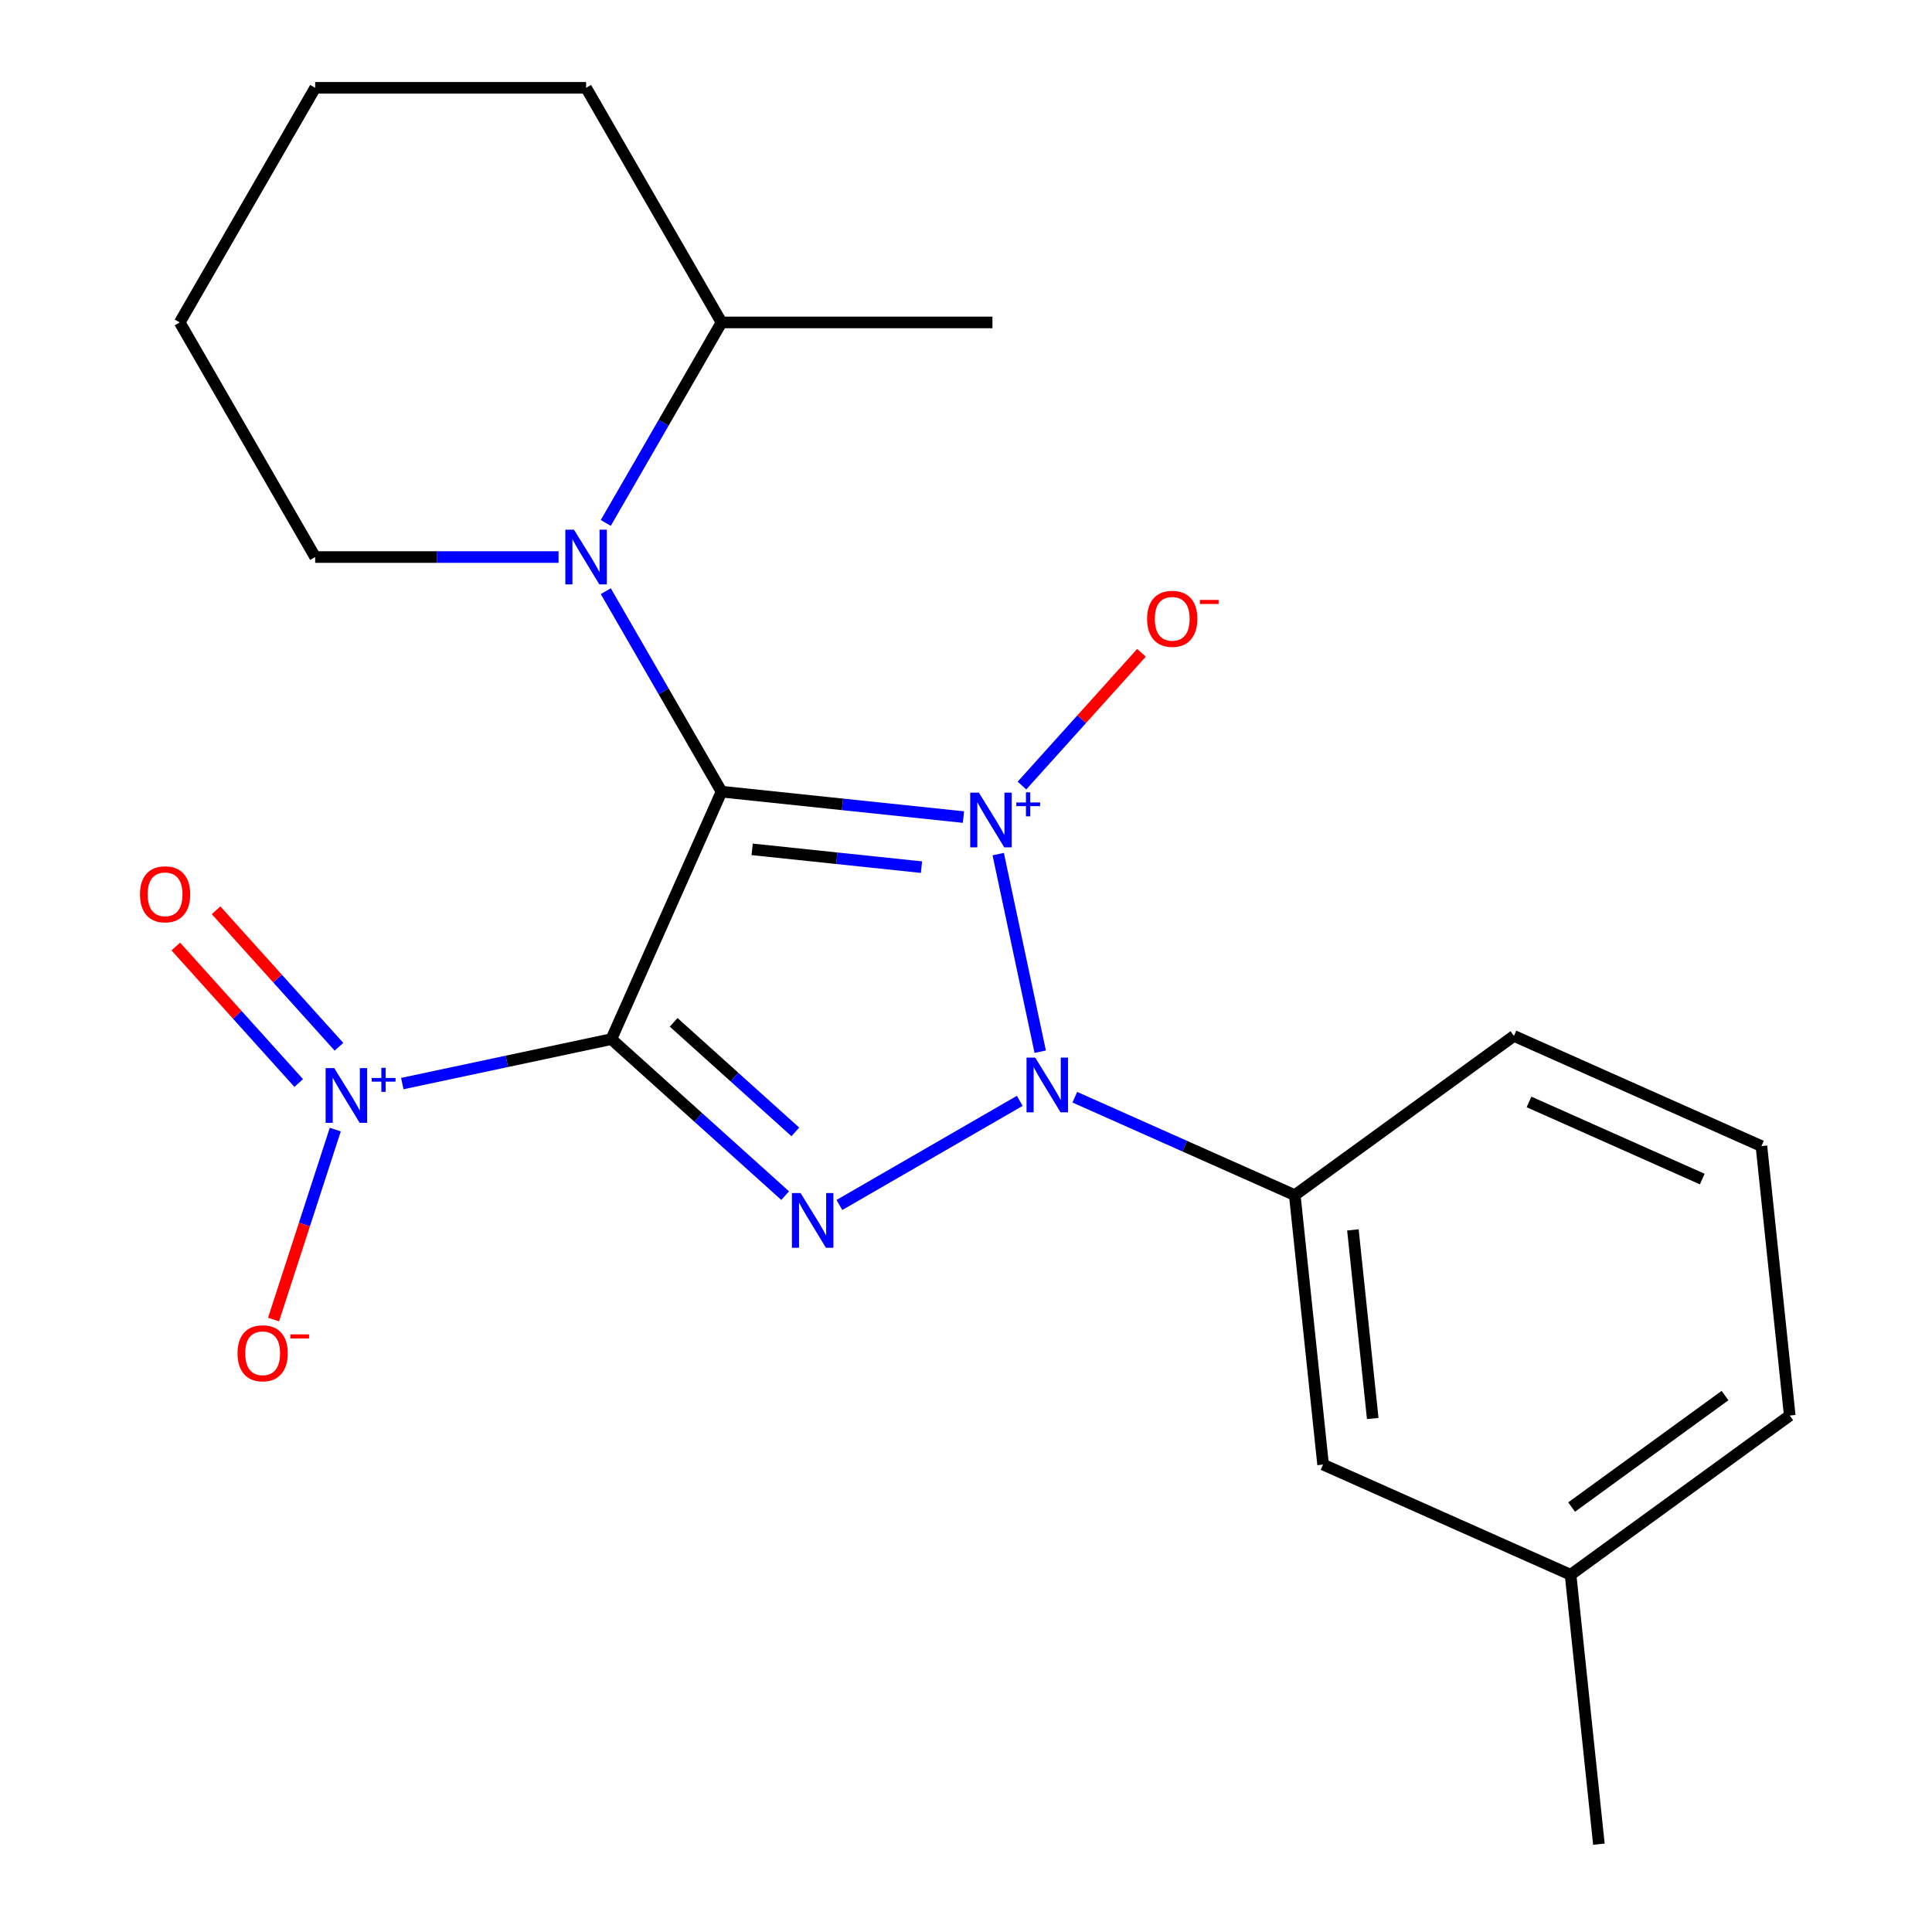 <?xml version='1.0' encoding='iso-8859-1'?>
<svg version='1.1' baseProfile='full'
              xmlns='http://www.w3.org/2000/svg'
                      xmlns:rdkit='http://www.rdkit.org/xml'
                      xmlns:xlink='http://www.w3.org/1999/xlink'
                  xml:space='preserve'
width='1000px' height='1000px' viewBox='0 0 1000 1000'>
<!-- END OF HEADER -->
<rect style='opacity:1.0;fill:#FFFFFF;stroke:none' width='1000' height='1000' x='0' y='0'> </rect>
<path class='bond-0' d='M 498.674,422.919 L 436.07,416.339' style='fill:none;fill-rule:evenodd;stroke:#0000FF;stroke-width:6px;stroke-linecap:butt;stroke-linejoin:miter;stroke-opacity:1' />
<path class='bond-0' d='M 436.07,416.339 L 373.466,409.76' style='fill:none;fill-rule:evenodd;stroke:#000000;stroke-width:6px;stroke-linecap:butt;stroke-linejoin:miter;stroke-opacity:1' />
<path class='bond-0' d='M 476.961,448.836 L 433.139,444.23' style='fill:none;fill-rule:evenodd;stroke:#0000FF;stroke-width:6px;stroke-linecap:butt;stroke-linejoin:miter;stroke-opacity:1' />
<path class='bond-0' d='M 433.139,444.23 L 389.316,439.624' style='fill:none;fill-rule:evenodd;stroke:#000000;stroke-width:6px;stroke-linecap:butt;stroke-linejoin:miter;stroke-opacity:1' />
<path class='bond-2' d='M 516.674,442.082 L 538.414,544.36' style='fill:none;fill-rule:evenodd;stroke:#0000FF;stroke-width:6px;stroke-linecap:butt;stroke-linejoin:miter;stroke-opacity:1' />
<path class='bond-7' d='M 528.959,406.602 L 559.899,372.24' style='fill:none;fill-rule:evenodd;stroke:#0000FF;stroke-width:6px;stroke-linecap:butt;stroke-linejoin:miter;stroke-opacity:1' />
<path class='bond-7' d='M 559.899,372.24 L 590.839,337.878' style='fill:none;fill-rule:evenodd;stroke:#FF0000;stroke-width:6px;stroke-linecap:butt;stroke-linejoin:miter;stroke-opacity:1' />
<path class='bond-1' d='M 373.466,409.76 L 316.433,537.858' style='fill:none;fill-rule:evenodd;stroke:#000000;stroke-width:6px;stroke-linecap:butt;stroke-linejoin:miter;stroke-opacity:1' />
<path class='bond-5' d='M 373.466,409.76 L 343.511,357.875' style='fill:none;fill-rule:evenodd;stroke:#000000;stroke-width:6px;stroke-linecap:butt;stroke-linejoin:miter;stroke-opacity:1' />
<path class='bond-5' d='M 343.511,357.875 L 313.555,305.99' style='fill:none;fill-rule:evenodd;stroke:#0000FF;stroke-width:6px;stroke-linecap:butt;stroke-linejoin:miter;stroke-opacity:1' />
<path class='bond-4' d='M 316.433,537.858 L 262.33,549.358' style='fill:none;fill-rule:evenodd;stroke:#000000;stroke-width:6px;stroke-linecap:butt;stroke-linejoin:miter;stroke-opacity:1' />
<path class='bond-4' d='M 262.33,549.358 L 208.227,560.858' style='fill:none;fill-rule:evenodd;stroke:#0000FF;stroke-width:6px;stroke-linecap:butt;stroke-linejoin:miter;stroke-opacity:1' />
<path class='bond-22' d='M 316.433,537.858 L 361.413,578.358' style='fill:none;fill-rule:evenodd;stroke:#000000;stroke-width:6px;stroke-linecap:butt;stroke-linejoin:miter;stroke-opacity:1' />
<path class='bond-22' d='M 361.413,578.358 L 406.392,618.857' style='fill:none;fill-rule:evenodd;stroke:#0000FF;stroke-width:6px;stroke-linecap:butt;stroke-linejoin:miter;stroke-opacity:1' />
<path class='bond-22' d='M 348.692,529.167 L 380.178,557.517' style='fill:none;fill-rule:evenodd;stroke:#000000;stroke-width:6px;stroke-linecap:butt;stroke-linejoin:miter;stroke-opacity:1' />
<path class='bond-22' d='M 380.178,557.517 L 411.664,585.867' style='fill:none;fill-rule:evenodd;stroke:#0000FF;stroke-width:6px;stroke-linecap:butt;stroke-linejoin:miter;stroke-opacity:1' />
<path class='bond-3' d='M 527.827,569.798 L 434.472,623.697' style='fill:none;fill-rule:evenodd;stroke:#0000FF;stroke-width:6px;stroke-linecap:butt;stroke-linejoin:miter;stroke-opacity:1' />
<path class='bond-6' d='M 556.318,567.916 L 613.245,593.261' style='fill:none;fill-rule:evenodd;stroke:#0000FF;stroke-width:6px;stroke-linecap:butt;stroke-linejoin:miter;stroke-opacity:1' />
<path class='bond-6' d='M 613.245,593.261 L 670.171,618.607' style='fill:none;fill-rule:evenodd;stroke:#000000;stroke-width:6px;stroke-linecap:butt;stroke-linejoin:miter;stroke-opacity:1' />
<path class='bond-8' d='M 173.537,584.677 L 157.562,633.843' style='fill:none;fill-rule:evenodd;stroke:#0000FF;stroke-width:6px;stroke-linecap:butt;stroke-linejoin:miter;stroke-opacity:1' />
<path class='bond-8' d='M 157.562,633.843 L 141.587,683.008' style='fill:none;fill-rule:evenodd;stroke:#FF0000;stroke-width:6px;stroke-linecap:butt;stroke-linejoin:miter;stroke-opacity:1' />
<path class='bond-9' d='M 175.451,541.808 L 143.645,506.483' style='fill:none;fill-rule:evenodd;stroke:#0000FF;stroke-width:6px;stroke-linecap:butt;stroke-linejoin:miter;stroke-opacity:1' />
<path class='bond-9' d='M 143.645,506.483 L 111.838,471.158' style='fill:none;fill-rule:evenodd;stroke:#FF0000;stroke-width:6px;stroke-linecap:butt;stroke-linejoin:miter;stroke-opacity:1' />
<path class='bond-9' d='M 154.611,560.573 L 122.804,525.248' style='fill:none;fill-rule:evenodd;stroke:#0000FF;stroke-width:6px;stroke-linecap:butt;stroke-linejoin:miter;stroke-opacity:1' />
<path class='bond-9' d='M 122.804,525.248 L 90.997,489.923' style='fill:none;fill-rule:evenodd;stroke:#FF0000;stroke-width:6px;stroke-linecap:butt;stroke-linejoin:miter;stroke-opacity:1' />
<path class='bond-10' d='M 313.555,270.659 L 343.511,218.774' style='fill:none;fill-rule:evenodd;stroke:#0000FF;stroke-width:6px;stroke-linecap:butt;stroke-linejoin:miter;stroke-opacity:1' />
<path class='bond-10' d='M 343.511,218.774 L 373.466,166.89' style='fill:none;fill-rule:evenodd;stroke:#000000;stroke-width:6px;stroke-linecap:butt;stroke-linejoin:miter;stroke-opacity:1' />
<path class='bond-12' d='M 289.11,288.325 L 226.123,288.325' style='fill:none;fill-rule:evenodd;stroke:#0000FF;stroke-width:6px;stroke-linecap:butt;stroke-linejoin:miter;stroke-opacity:1' />
<path class='bond-12' d='M 226.123,288.325 L 163.135,288.325' style='fill:none;fill-rule:evenodd;stroke:#000000;stroke-width:6px;stroke-linecap:butt;stroke-linejoin:miter;stroke-opacity:1' />
<path class='bond-11' d='M 670.171,618.607 L 684.828,758.059' style='fill:none;fill-rule:evenodd;stroke:#000000;stroke-width:6px;stroke-linecap:butt;stroke-linejoin:miter;stroke-opacity:1' />
<path class='bond-11' d='M 700.26,636.593 L 710.52,734.21' style='fill:none;fill-rule:evenodd;stroke:#000000;stroke-width:6px;stroke-linecap:butt;stroke-linejoin:miter;stroke-opacity:1' />
<path class='bond-14' d='M 670.171,618.607 L 783.612,536.187' style='fill:none;fill-rule:evenodd;stroke:#000000;stroke-width:6px;stroke-linecap:butt;stroke-linejoin:miter;stroke-opacity:1' />
<path class='bond-16' d='M 373.466,166.89 L 513.687,166.89' style='fill:none;fill-rule:evenodd;stroke:#000000;stroke-width:6px;stroke-linecap:butt;stroke-linejoin:miter;stroke-opacity:1' />
<path class='bond-17' d='M 373.466,166.89 L 303.356,45.455' style='fill:none;fill-rule:evenodd;stroke:#000000;stroke-width:6px;stroke-linecap:butt;stroke-linejoin:miter;stroke-opacity:1' />
<path class='bond-13' d='M 684.828,758.059 L 812.927,815.093' style='fill:none;fill-rule:evenodd;stroke:#000000;stroke-width:6px;stroke-linecap:butt;stroke-linejoin:miter;stroke-opacity:1' />
<path class='bond-20' d='M 163.135,288.325 L 93.024,166.89' style='fill:none;fill-rule:evenodd;stroke:#000000;stroke-width:6px;stroke-linecap:butt;stroke-linejoin:miter;stroke-opacity:1' />
<path class='bond-19' d='M 812.927,815.093 L 827.584,954.545' style='fill:none;fill-rule:evenodd;stroke:#000000;stroke-width:6px;stroke-linecap:butt;stroke-linejoin:miter;stroke-opacity:1' />
<path class='bond-23' d='M 812.927,815.093 L 926.368,732.673' style='fill:none;fill-rule:evenodd;stroke:#000000;stroke-width:6px;stroke-linecap:butt;stroke-linejoin:miter;stroke-opacity:1' />
<path class='bond-23' d='M 813.459,780.041 L 892.868,722.347' style='fill:none;fill-rule:evenodd;stroke:#000000;stroke-width:6px;stroke-linecap:butt;stroke-linejoin:miter;stroke-opacity:1' />
<path class='bond-15' d='M 783.612,536.187 L 911.711,593.22' style='fill:none;fill-rule:evenodd;stroke:#000000;stroke-width:6px;stroke-linecap:butt;stroke-linejoin:miter;stroke-opacity:1' />
<path class='bond-15' d='M 791.421,570.361 L 881.089,610.284' style='fill:none;fill-rule:evenodd;stroke:#000000;stroke-width:6px;stroke-linecap:butt;stroke-linejoin:miter;stroke-opacity:1' />
<path class='bond-18' d='M 911.711,593.22 L 926.368,732.673' style='fill:none;fill-rule:evenodd;stroke:#000000;stroke-width:6px;stroke-linecap:butt;stroke-linejoin:miter;stroke-opacity:1' />
<path class='bond-24' d='M 303.356,45.455 L 163.135,45.455' style='fill:none;fill-rule:evenodd;stroke:#000000;stroke-width:6px;stroke-linecap:butt;stroke-linejoin:miter;stroke-opacity:1' />
<path class='bond-21' d='M 93.024,166.89 L 163.135,45.455' style='fill:none;fill-rule:evenodd;stroke:#000000;stroke-width:6px;stroke-linecap:butt;stroke-linejoin:miter;stroke-opacity:1' />
<path  class='atom-0' d='M 506.659 410.257
L 515.939 425.257
Q 516.859 426.737, 518.339 429.417
Q 519.819 432.097, 519.899 432.257
L 519.899 410.257
L 523.659 410.257
L 523.659 438.577
L 519.779 438.577
L 509.819 422.177
Q 508.659 420.257, 507.419 418.057
Q 506.219 415.857, 505.859 415.177
L 505.859 438.577
L 502.179 438.577
L 502.179 410.257
L 506.659 410.257
' fill='#0000FF'/>
<path  class='atom-0' d='M 526.035 415.361
L 531.025 415.361
L 531.025 410.108
L 533.243 410.108
L 533.243 415.361
L 538.364 415.361
L 538.364 417.262
L 533.243 417.262
L 533.243 422.542
L 531.025 422.542
L 531.025 417.262
L 526.035 417.262
L 526.035 415.361
' fill='#0000FF'/>
<path  class='atom-3' d='M 535.813 547.414
L 545.093 562.414
Q 546.013 563.894, 547.493 566.574
Q 548.973 569.254, 549.053 569.414
L 549.053 547.414
L 552.813 547.414
L 552.813 575.734
L 548.933 575.734
L 538.973 559.334
Q 537.813 557.414, 536.573 555.214
Q 535.373 553.014, 535.013 552.334
L 535.013 575.734
L 531.333 575.734
L 531.333 547.414
L 535.813 547.414
' fill='#0000FF'/>
<path  class='atom-4' d='M 414.378 617.524
L 423.658 632.524
Q 424.578 634.004, 426.058 636.684
Q 427.538 639.364, 427.618 639.524
L 427.618 617.524
L 431.378 617.524
L 431.378 645.844
L 427.498 645.844
L 417.538 629.444
Q 416.378 627.524, 415.138 625.324
Q 413.938 623.124, 413.578 622.444
L 413.578 645.844
L 409.898 645.844
L 409.898 617.524
L 414.378 617.524
' fill='#0000FF'/>
<path  class='atom-5' d='M 173.016 552.851
L 182.296 567.851
Q 183.216 569.331, 184.696 572.011
Q 186.176 574.691, 186.256 574.851
L 186.256 552.851
L 190.016 552.851
L 190.016 581.171
L 186.136 581.171
L 176.176 564.771
Q 175.016 562.851, 173.776 560.651
Q 172.576 558.451, 172.216 557.771
L 172.216 581.171
L 168.536 581.171
L 168.536 552.851
L 173.016 552.851
' fill='#0000FF'/>
<path  class='atom-5' d='M 192.392 557.956
L 197.382 557.956
L 197.382 552.703
L 199.6 552.703
L 199.6 557.956
L 204.721 557.956
L 204.721 559.857
L 199.6 559.857
L 199.6 565.137
L 197.382 565.137
L 197.382 559.857
L 192.392 559.857
L 192.392 557.956
' fill='#0000FF'/>
<path  class='atom-6' d='M 297.096 274.165
L 306.376 289.165
Q 307.296 290.645, 308.776 293.325
Q 310.256 296.005, 310.336 296.165
L 310.336 274.165
L 314.096 274.165
L 314.096 302.485
L 310.216 302.485
L 300.256 286.085
Q 299.096 284.165, 297.856 281.965
Q 296.656 279.765, 296.296 279.085
L 296.296 302.485
L 292.616 302.485
L 292.616 274.165
L 297.096 274.165
' fill='#0000FF'/>
<path  class='atom-8' d='M 593.746 320.292
Q 593.746 313.492, 597.106 309.692
Q 600.466 305.892, 606.746 305.892
Q 613.026 305.892, 616.386 309.692
Q 619.746 313.492, 619.746 320.292
Q 619.746 327.172, 616.346 331.092
Q 612.946 334.972, 606.746 334.972
Q 600.506 334.972, 597.106 331.092
Q 593.746 327.212, 593.746 320.292
M 606.746 331.772
Q 611.066 331.772, 613.386 328.892
Q 615.746 325.972, 615.746 320.292
Q 615.746 314.732, 613.386 311.932
Q 611.066 309.092, 606.746 309.092
Q 602.426 309.092, 600.066 311.892
Q 597.746 314.692, 597.746 320.292
Q 597.746 326.012, 600.066 328.892
Q 602.426 331.772, 606.746 331.772
' fill='#FF0000'/>
<path  class='atom-8' d='M 621.066 310.514
L 630.754 310.514
L 630.754 312.626
L 621.066 312.626
L 621.066 310.514
' fill='#FF0000'/>
<path  class='atom-9' d='M 122.946 700.45
Q 122.946 693.65, 126.306 689.85
Q 129.666 686.05, 135.946 686.05
Q 142.226 686.05, 145.586 689.85
Q 148.946 693.65, 148.946 700.45
Q 148.946 707.33, 145.546 711.25
Q 142.146 715.13, 135.946 715.13
Q 129.706 715.13, 126.306 711.25
Q 122.946 707.37, 122.946 700.45
M 135.946 711.93
Q 140.266 711.93, 142.586 709.05
Q 144.946 706.13, 144.946 700.45
Q 144.946 694.89, 142.586 692.09
Q 140.266 689.25, 135.946 689.25
Q 131.626 689.25, 129.266 692.05
Q 126.946 694.85, 126.946 700.45
Q 126.946 706.17, 129.266 709.05
Q 131.626 711.93, 135.946 711.93
' fill='#FF0000'/>
<path  class='atom-9' d='M 150.266 690.672
L 159.955 690.672
L 159.955 692.784
L 150.266 692.784
L 150.266 690.672
' fill='#FF0000'/>
<path  class='atom-10' d='M 72.45 462.887
Q 72.45 456.087, 75.81 452.287
Q 79.17 448.487, 85.45 448.487
Q 91.73 448.487, 95.09 452.287
Q 98.45 456.087, 98.45 462.887
Q 98.45 469.767, 95.05 473.687
Q 91.65 477.567, 85.45 477.567
Q 79.21 477.567, 75.81 473.687
Q 72.45 469.807, 72.45 462.887
M 85.45 474.367
Q 89.77 474.367, 92.09 471.487
Q 94.45 468.567, 94.45 462.887
Q 94.45 457.327, 92.09 454.527
Q 89.77 451.687, 85.45 451.687
Q 81.13 451.687, 78.77 454.487
Q 76.45 457.287, 76.45 462.887
Q 76.45 468.607, 78.77 471.487
Q 81.13 474.367, 85.45 474.367
' fill='#FF0000'/>
</svg>
